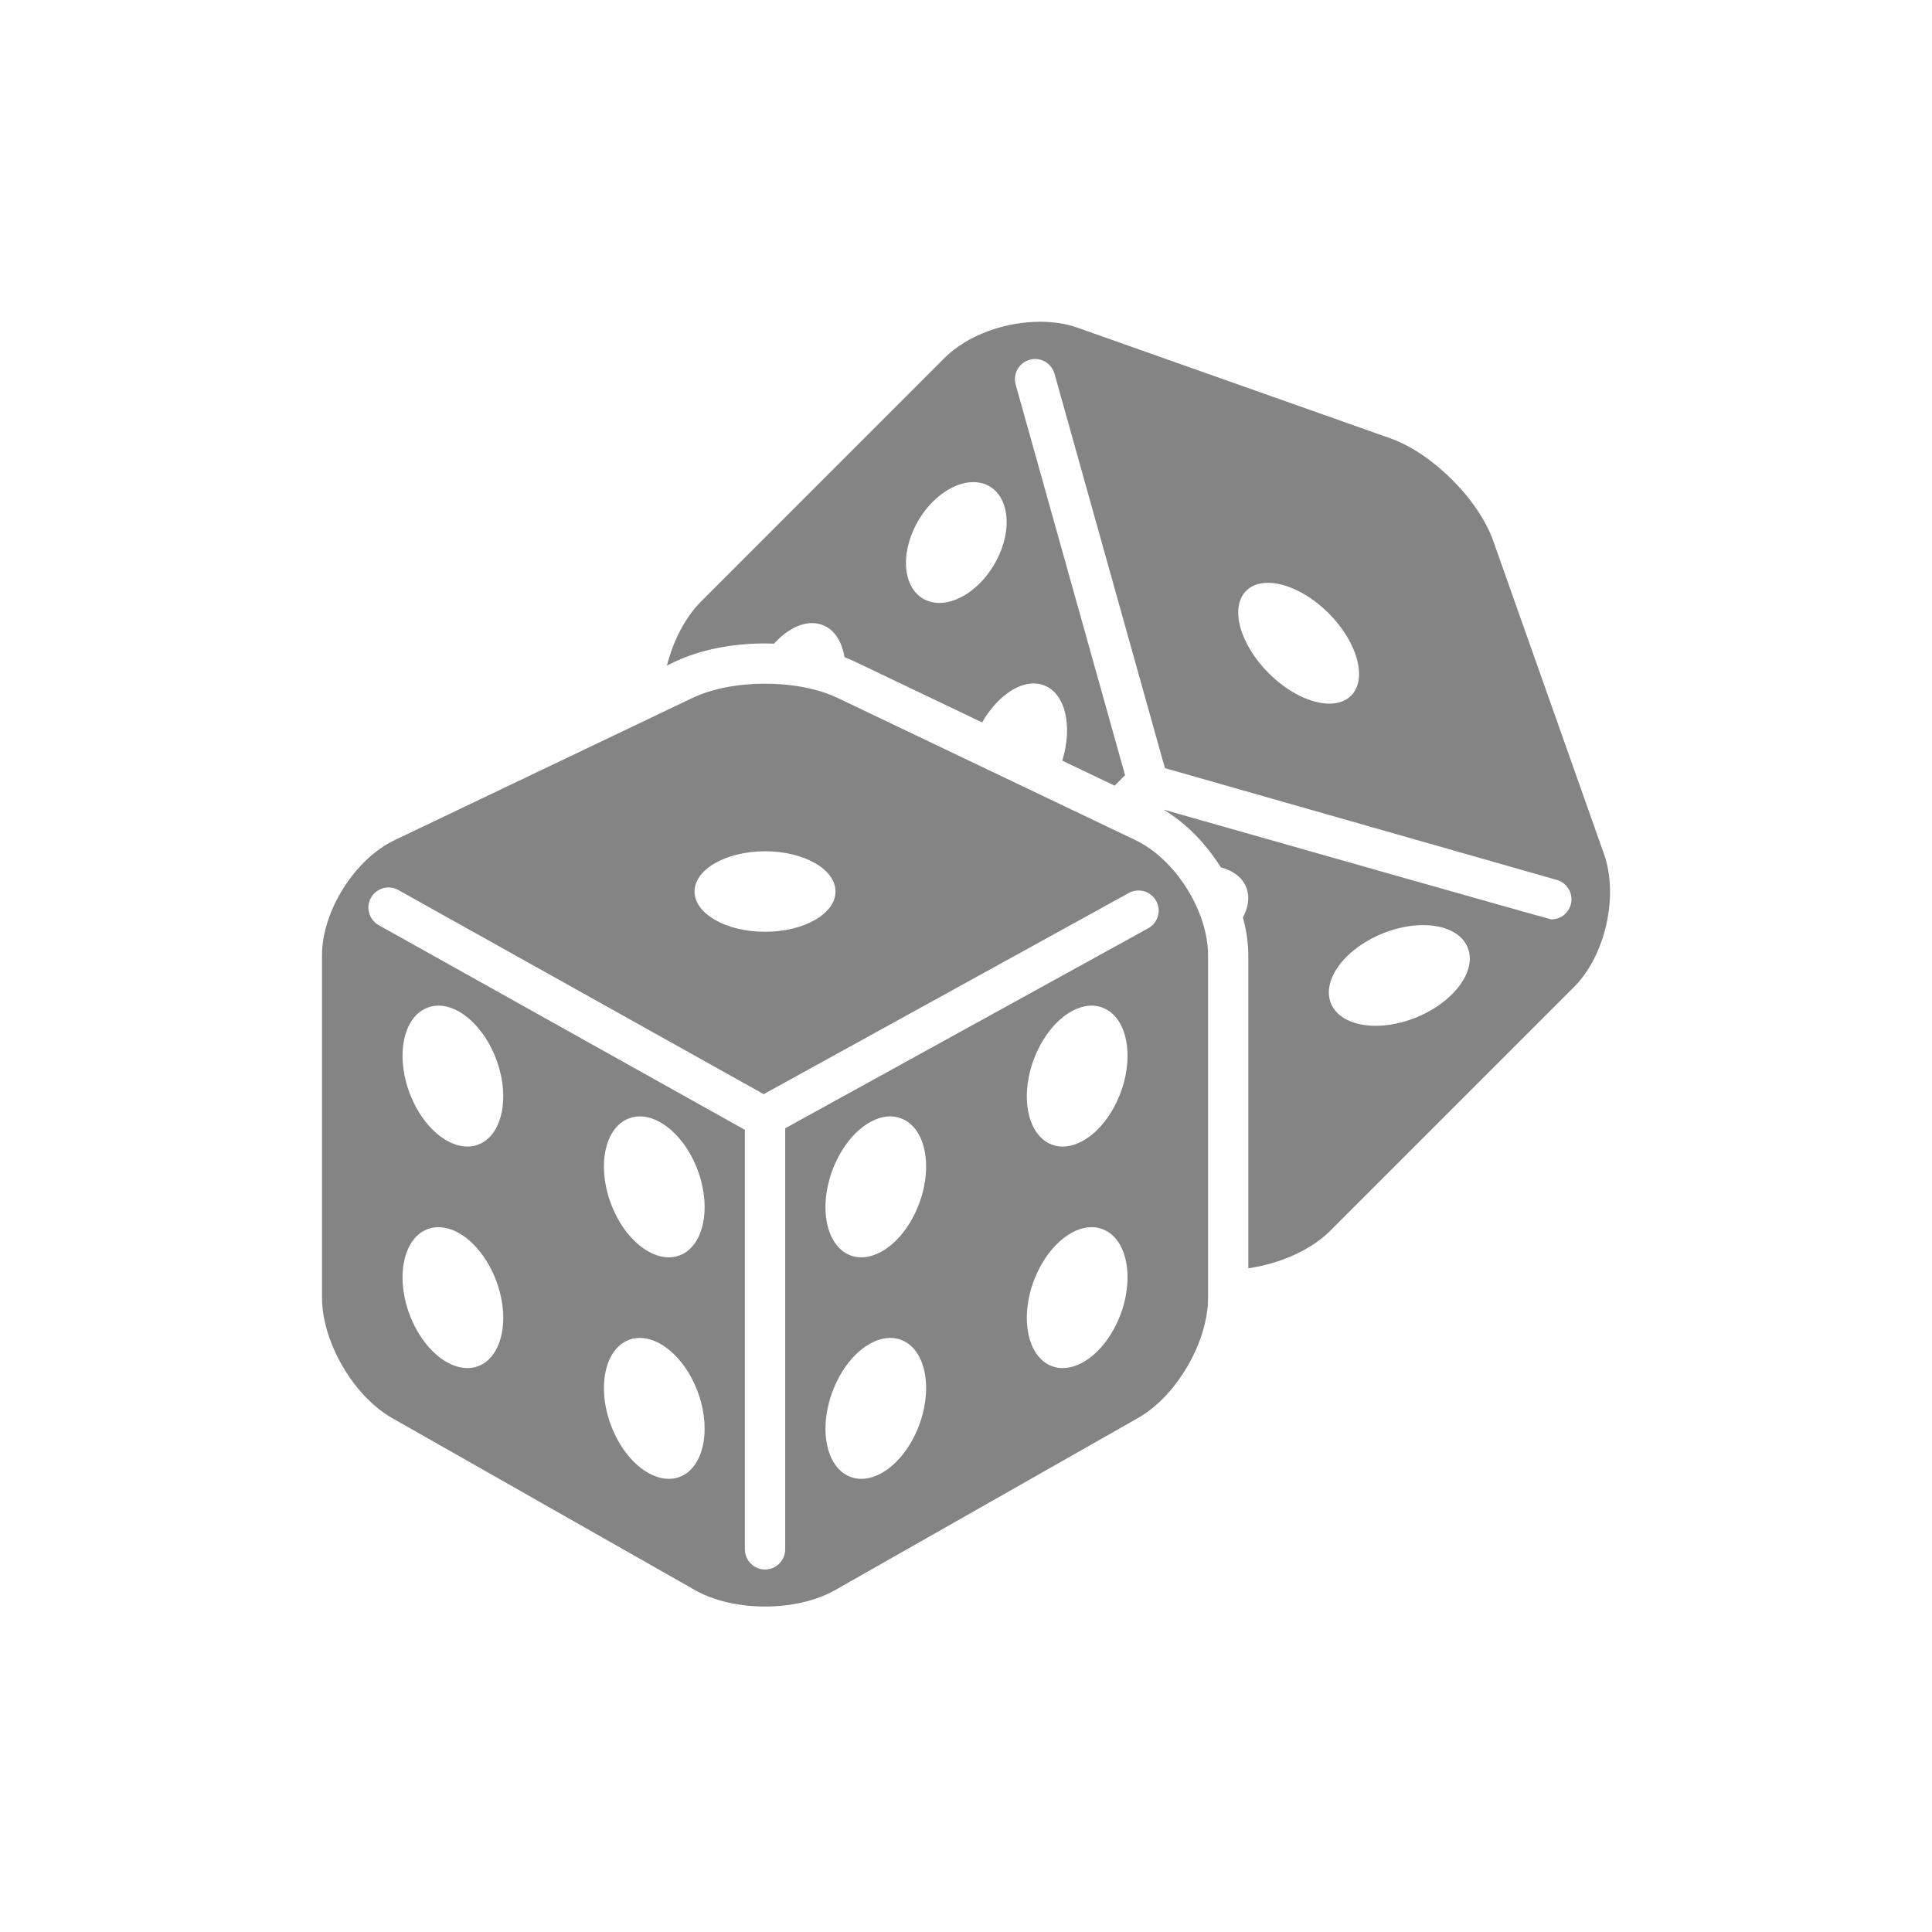 <svg width="24" height="24" viewBox="0 0 24 24" fill="none" xmlns="http://www.w3.org/2000/svg">
<path d="M14.104 10.436L10.407 8.671C10.158 8.552 9.831 8.493 9.504 8.493C9.176 8.493 8.849 8.552 8.6 8.671L4.903 10.436C4.406 10.673 4 11.318 4 11.868V16.12C4 16.67 4.391 17.343 4.87 17.615L8.634 19.753C8.873 19.889 9.188 19.957 9.504 19.957C9.819 19.957 10.134 19.889 10.374 19.753L14.137 17.615C14.616 17.343 15.007 16.67 15.007 16.12V11.868C15.007 11.318 14.601 10.673 14.104 10.436ZM9.504 10.575C9.987 10.575 10.379 10.798 10.379 11.075C10.379 11.351 9.987 11.575 9.504 11.575C9.02 11.575 8.628 11.351 8.628 11.075C8.628 10.798 9.02 10.575 9.504 10.575ZM5.975 16.956C5.922 16.982 5.864 16.996 5.806 16.995C5.55 16.995 5.264 16.754 5.107 16.378C4.914 15.916 4.991 15.426 5.277 15.284C5.33 15.257 5.388 15.244 5.446 15.244C5.702 15.244 5.988 15.486 6.145 15.861C6.338 16.323 6.261 16.813 5.975 16.956ZM5.975 14.204C5.922 14.23 5.864 14.244 5.806 14.243C5.55 14.243 5.264 14.002 5.107 13.626C4.914 13.165 4.991 12.674 5.277 12.532C5.33 12.506 5.388 12.492 5.446 12.492C5.702 12.492 5.988 12.734 6.145 13.11C6.338 13.572 6.261 14.061 5.975 14.204ZM8.476 18.332C8.424 18.358 8.366 18.372 8.308 18.371C8.052 18.371 7.765 18.13 7.609 17.754C7.416 17.292 7.492 16.802 7.779 16.659C7.831 16.633 7.889 16.62 7.948 16.62C8.204 16.62 8.49 16.861 8.647 17.237C8.839 17.699 8.763 18.189 8.477 18.332H8.476ZM8.476 15.58C8.424 15.606 8.366 15.62 8.308 15.619C8.052 15.619 7.765 15.378 7.609 15.002C7.416 14.54 7.492 14.05 7.779 13.908C7.831 13.882 7.889 13.868 7.948 13.868C8.204 13.868 8.49 14.11 8.647 14.485C8.839 14.947 8.763 15.437 8.477 15.58H8.476ZM11.398 17.754C11.242 18.13 10.955 18.371 10.7 18.371C10.641 18.371 10.584 18.358 10.531 18.332C10.244 18.189 10.168 17.699 10.361 17.237C10.517 16.861 10.804 16.62 11.059 16.62C11.118 16.62 11.176 16.633 11.228 16.659C11.515 16.802 11.591 17.292 11.398 17.754ZM11.398 15.002C11.242 15.378 10.955 15.619 10.7 15.619C10.641 15.619 10.584 15.607 10.531 15.58C10.244 15.437 10.168 14.947 10.361 14.485C10.517 14.11 10.804 13.868 11.059 13.868C11.118 13.868 11.176 13.882 11.228 13.908C11.515 14.05 11.591 14.54 11.398 15.002ZM13.9 16.378C13.743 16.754 13.457 16.995 13.201 16.995C13.143 16.995 13.086 16.983 13.032 16.956C12.746 16.813 12.669 16.323 12.862 15.861C13.019 15.486 13.305 15.244 13.561 15.244C13.62 15.244 13.678 15.257 13.73 15.284C14.017 15.426 14.093 15.916 13.9 16.378ZM13.9 13.626C13.743 14.002 13.457 14.243 13.201 14.243C13.143 14.243 13.086 14.231 13.032 14.204C12.746 14.061 12.669 13.571 12.862 13.11C13.019 12.734 13.305 12.492 13.561 12.492C13.62 12.492 13.678 12.506 13.73 12.532C14.017 12.674 14.093 13.165 13.9 13.626ZM14.268 11.529L9.754 14.016V19.247C9.754 19.313 9.727 19.377 9.68 19.424C9.634 19.471 9.57 19.497 9.504 19.497C9.437 19.497 9.374 19.471 9.327 19.424C9.28 19.377 9.253 19.313 9.253 19.247V14.035L4.703 11.492C4.646 11.459 4.604 11.405 4.586 11.342C4.568 11.278 4.576 11.21 4.608 11.153C4.64 11.095 4.694 11.053 4.757 11.034C4.82 11.016 4.888 11.023 4.946 11.055L9.487 13.592L14.026 11.091C14.084 11.06 14.152 11.054 14.214 11.072C14.277 11.091 14.33 11.134 14.362 11.191C14.394 11.248 14.402 11.316 14.384 11.379C14.367 11.442 14.325 11.496 14.268 11.529V11.529Z" fill="#848484"/>
<path d="M18.551 6.723C18.368 6.204 17.793 5.63 17.274 5.446L13.386 4.071C13.244 4.02 13.084 3.997 12.92 3.997C12.486 3.997 12.018 4.163 11.735 4.445L8.71 7.471C8.512 7.668 8.364 7.959 8.285 8.267L8.384 8.22C8.691 8.074 9.088 7.993 9.503 7.993C9.54 7.993 9.577 7.995 9.614 7.996C9.761 7.836 9.931 7.74 10.088 7.74C10.13 7.74 10.171 7.747 10.21 7.761C10.362 7.814 10.458 7.965 10.491 8.164C10.536 8.181 10.58 8.2 10.622 8.22L12.2 8.974C12.37 8.68 12.618 8.49 12.84 8.49C12.882 8.49 12.923 8.497 12.962 8.511C13.233 8.607 13.329 9.014 13.196 9.449L13.847 9.76L13.976 9.63L12.617 4.777C12.6 4.713 12.608 4.645 12.64 4.587C12.673 4.53 12.727 4.487 12.791 4.469C12.854 4.451 12.922 4.459 12.98 4.491C13.038 4.524 13.081 4.578 13.099 4.641L14.471 9.542L19.34 10.931C19.398 10.947 19.448 10.984 19.481 11.035C19.514 11.085 19.527 11.146 19.519 11.206C19.51 11.266 19.481 11.32 19.435 11.36C19.39 11.4 19.331 11.421 19.271 11.421C19.251 11.421 15.286 10.294 14.453 10.057C14.733 10.224 14.98 10.479 15.165 10.774C15.322 10.817 15.441 10.905 15.486 11.035C15.526 11.148 15.506 11.274 15.44 11.397C15.483 11.554 15.507 11.713 15.507 11.868V15.755C15.893 15.7 16.282 15.532 16.526 15.288L19.552 12.262C19.942 11.873 20.11 11.13 19.926 10.611L18.551 6.723ZM12.409 6.9C12.25 7.251 11.94 7.49 11.669 7.49C11.627 7.49 11.587 7.484 11.547 7.472C11.255 7.383 11.166 6.983 11.35 6.578C11.509 6.228 11.819 5.989 12.09 5.989C12.132 5.989 12.172 5.995 12.212 6.006C12.504 6.095 12.593 6.496 12.409 6.9ZM16.784 8.642C16.717 8.709 16.623 8.741 16.514 8.741C16.29 8.741 16.002 8.605 15.76 8.362C15.4 8.003 15.275 7.544 15.481 7.339C15.548 7.271 15.642 7.24 15.751 7.24C15.975 7.24 16.262 7.375 16.505 7.618C16.864 7.978 16.989 8.436 16.784 8.642ZM17.571 12.648C17.404 12.712 17.238 12.743 17.089 12.743C16.815 12.743 16.595 12.639 16.528 12.45C16.424 12.157 16.723 11.771 17.195 11.588C17.362 11.523 17.528 11.492 17.677 11.492C17.952 11.492 18.171 11.596 18.238 11.786C18.342 12.078 18.043 12.464 17.571 12.648Z" fill="#848484"/>
</svg>
